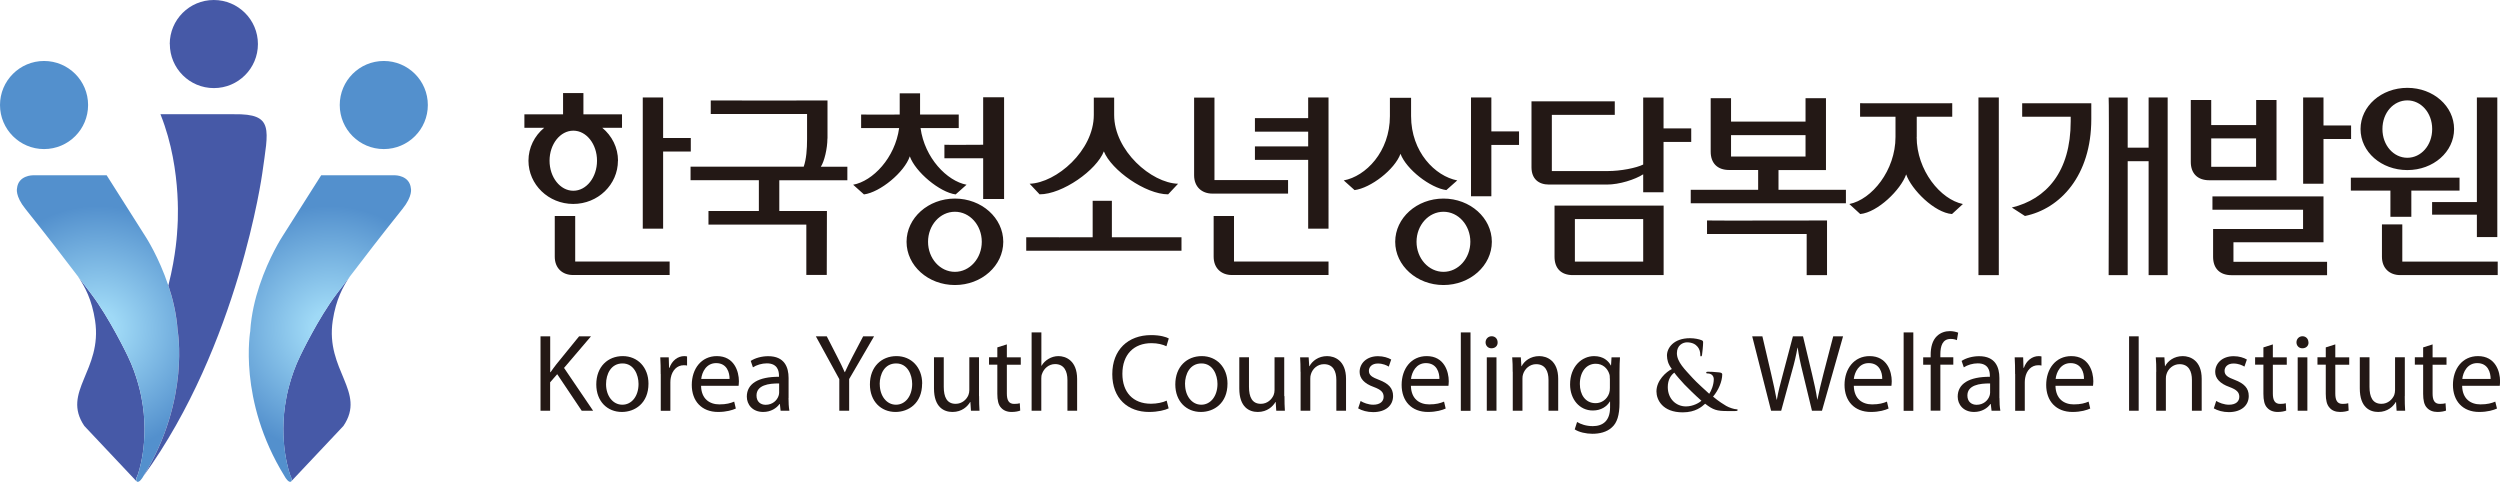 <?xml version="1.0" encoding="UTF-8"?>
<svg id="_레이어_2" data-name="레이어_2" xmlns="http://www.w3.org/2000/svg" xmlns:xlink="http://www.w3.org/1999/xlink" viewBox="0 0 307.07 59.19">
  <defs>
    <style>
      .cls-1 {
        fill: #4659a7;
      }

      .cls-2 {
        fill: #5390cd;
      }

      .cls-3 {
        fill: url(#radial-gradient);
      }

      .cls-4 {
        fill: #231815;
      }

      .cls-5 {
        fill: url(#radial-gradient-2);
      }
    </style>
    <radialGradient id="radial-gradient" cx="12.04" cy="40.36" fx="12.04" fy="40.36" r="15.07" gradientUnits="userSpaceOnUse">
      <stop offset=".15" stop-color="#9fd9f6"/>
      <stop offset="1" stop-color="#5390cd"/>
    </radialGradient>
    <radialGradient id="radial-gradient-2" cx="-54.52" fx="-54.52" r="15.07" gradientTransform="translate(-14.01) rotate(-180) scale(1 -1)" xlink:href="#radial-gradient"/>
  </defs>
  <g id="Layer_1">
    <g>
      <g>
        <path class="cls-1" d="M16.89,58.4s1.57-4.09.48-9.6c0,0-.45-2.58-1.7-5.11,0,0-2.2-4.6-4.47-7.6,0,0-.67-.89-1.61-2.13.84,1.28,1.69,2.8,2.09,5.42.93,6.13-4.17,8.73-1.32,12.94l6.39,6.78c-.05-.08-.08-.27.13-.7Z"/>
        <path class="cls-3" d="M21.81,40.6c-.13-1.97-.58-3.87-1.14-5.54-1.16-3.49-2.77-5.96-2.77-5.96l-4.8-7.57H4.04s-1.8-.01-1.95,1.61c0,0-.26.92,1.04,2.53h0c2.84,3.55,4.57,5.82,6.53,8.39.95,1.24,1.54,2.03,1.54,2.03,2.27,3,4.47,7.6,4.47,7.6,1.25,2.53,1.7,5.11,1.7,5.11,1.08,5.51-.48,9.6-.48,9.6-.21.44-.18.62-.13.7.03.04.06.05.06.05.29.19.7-.51.7-.51.03-.05.07-.11.1-.17,5.76-9.34,4.19-17.87,4.19-17.87Z"/>
        <path class="cls-2" d="M10.82,12.9c0,2.99-2.42,5.41-5.41,5.41S0,15.88,0,12.9s2.42-5.41,5.41-5.41,5.41,2.42,5.41,5.41Z"/>
      </g>
      <g>
        <path class="cls-1" d="M35.66,58.4s-1.56-4.09-.48-9.6c0,0,.45-2.58,1.7-5.11,0,0,2.2-4.6,4.47-7.6,0,0,.67-.89,1.61-2.13-.84,1.28-1.69,2.8-2.09,5.42-.93,6.13,4.17,8.73,1.31,12.94l-6.39,6.78c.05-.08.08-.27-.13-.7Z"/>
        <path class="cls-5" d="M30.74,40.6c.13-1.97.58-3.87,1.14-5.54,1.16-3.49,2.77-5.96,2.77-5.96l4.8-7.57h9.07s1.79-.01,1.95,1.61c0,0,.26.92-1.04,2.53h0c-2.84,3.55-4.57,5.82-6.53,8.39-.94,1.24-1.54,2.03-1.54,2.03-2.28,3-4.47,7.6-4.47,7.6-1.25,2.53-1.7,5.11-1.7,5.11-1.08,5.51.48,9.6.48,9.6.21.44.18.62.13.7-.03.04-.06.05-.06.05-.28.19-.7-.51-.7-.51-.03-.05-.07-.11-.1-.17-5.76-9.34-4.19-17.87-4.19-17.87Z"/>
        <path class="cls-2" d="M41.73,12.9c0,2.99,2.42,5.41,5.41,5.41s5.41-2.42,5.41-5.41-2.42-5.41-5.41-5.41-5.41,2.42-5.41,5.41Z"/>
      </g>
      <path class="cls-1" d="M20.86,5.41c0,2.99,2.42,5.41,5.41,5.41s5.41-2.42,5.41-5.41S29.25,0,26.26,0s-5.41,2.42-5.41,5.41Z"/>
      <path class="cls-1" d="M28.76,14.03h-9.06s0,.02.02.02c.01.03.02.06.03.09,2.74,6.89,2.02,14.15,2.02,14.15,0,0-.11,2.94-1.09,6.77.56,1.67,1.01,3.57,1.14,5.54,0,0,.38,2.09.07,5.34-.32,3.31-1.36,7.81-4.26,12.53,11.69-16.14,14.58-37.15,14.58-37.15.75-5.46,1.49-7.36-3.44-7.29Z"/>
    </g>
    <g>
      <path class="cls-4" d="M190.94,31.54c0,1.42.81,2.25,2.24,2.25h11.16v-8.54h-13.4v6.29ZM193.44,26.91h8.39v5.22h-8.39v-5.22ZM207.73,15.77s-3.4,0-3.4,0v-3.79h-2.5v8.23c-.84.42-2.75.8-4.33.8h-6.89v-6.9h7.73v-1.66h-10.23v8.09c0,1.42.86,2.13,2.15,2.13h7.11c1.54,0,3.47-.62,4.46-1.26v2.21h2.5v-6.19h3.4v-1.66ZM75.91,19.74c0-1.62-.75-3.06-1.93-4.04h2.42v-1.66h-4.74v-2.61h-2.5v2.61s-4.72.02-4.75,0v1.66h2.43c-1.18.97-1.93,2.42-1.93,4.04,0,2.93,2.46,5.31,5.5,5.31s5.49-2.38,5.49-5.31ZM67.5,19.74c0-2.04,1.31-3.69,2.92-3.69s2.91,1.65,2.91,3.69-1.3,3.69-2.91,3.69-2.92-1.65-2.92-3.69ZM70.65,26.53h-2.51v5c0,1.42.95,2.25,2.24,2.25h11.87v-1.66h-11.6v-5.6ZM81.45,18.61h3.4v-1.66s-3.4,0-3.4,0v-4.98h-2.5v16.12h2.5v-9.49ZM243.01,33.79h2.5V11.97h-2.5v21.81ZM235.43,16.83v-2.49h4.36v-1.66s-11.29.02-11.32,0v1.66h4.35v2.49c0,4.1-2.91,7.68-5.67,8.23l1.34,1.23c2.15-.21,4.98-2.98,5.64-4.87.65,1.87,3.48,4.71,5.63,4.87l1.34-1.23c-2.74-.55-5.68-4.13-5.68-8.23ZM279.62,12.28h-2.5v3.08h-5.52v-3.08h-2.51v7.61c0,1.42.84,2.25,2.27,2.25h8.26v-9.86ZM277.11,20.49h-5.51v-3.49h5.51v3.49ZM285.39,17.07h3.39v-1.66s-3.39,0-3.39,0v-3.44h-2.5v10.6h2.5v-5.5ZM274.34,29.76h11.05v-5.64s-13.62.02-13.64,0v1.64h11.13v2.37h-11.05v3.42c0,1.42.83,2.25,2.26,2.25h11.74v-1.64h-11.5v-2.39ZM248.38,12.68v1.66h5.96v.55c0,6.24-3.01,9.58-7.23,10.6l1.61,1.04c4.32-.88,8.15-4.95,8.15-11.9v-1.95s-8.46.02-8.49,0ZM263.91,18.14h-2.57v-6.16h-2.34c.07.05,0,21.81,0,21.81h2.34v-13.99h2.57v13.99h2.34V11.97h-2.34v6.16ZM101.64,17.01v-4.67s-14.31.02-14.34,0v1.66h11.83v3.1c0,1.23-.09,2.44-.41,3.37h-13.9v1.66h8.39,0v3.79s-6.17.01-6.19,0v1.67h12.02v6.18h2.51l.02-7.85h-5.85s0-3.78,0-3.78h8.36v-1.66h-3.26c.43-.64.81-2.25.81-3.46ZM177.65,23.35l1.34-1.19c-2.7-.52-5.67-3.48-5.67-7.9v-2.25h-2.6v2.25c0,4.39-2.98,7.4-5.67,7.9l1.33,1.19c1.99-.26,4.93-2.52,5.64-4.46.72,1.92,3.66,4.19,5.63,4.46ZM183.18,16.14v-4.17h-2.5v12.14h2.5v-6.31h3.4v-1.66s-3.4,0-3.4,0ZM177.3,24.39c-3.28,0-5.93,2.38-5.93,5.31s2.66,5.31,5.93,5.31,5.94-2.38,5.94-5.31-2.66-5.31-5.94-5.31ZM177.3,33.39c-1.82,0-3.31-1.65-3.31-3.69s1.48-3.69,3.31-3.69,3.3,1.65,3.3,3.69-1.48,3.69-3.3,3.69ZM117.38,23.88l1.34-1.19c-2.41-.46-5.15-3.29-5.65-6.96h4.69v-1.66h-4.75v-2.61h-2.5s0,2.61,0,2.61c0,0-4.72.02-4.74,0v1.66h4.67c-.5,3.67-3.24,6.52-5.65,6.96l1.33,1.19c1.99-.26,4.98-2.73,5.63-4.68.68,1.92,3.67,4.42,5.63,4.68ZM117.29,24.39c-3.28,0-5.94,2.38-5.94,5.31s2.65,5.31,5.94,5.31,5.94-2.38,5.94-5.31-2.66-5.31-5.94-5.31ZM117.29,33.39c-1.83,0-3.3-1.65-3.3-3.69s1.47-3.69,3.3-3.69,3.3,1.65,3.3,3.69-1.48,3.69-3.3,3.69ZM120.76,17.78s-4.74.03-4.76,0v1.66h4.76v5h2.57v-12.49s-2.57,0-2.57,0v5.83ZM158.21,22.12s-9.04,0-9.04,0v-10.13h-2.5v9.54c0,1.42.95,2.25,2.24,2.25h9.3v-1.66ZM160.68,14.51h-6.54v1.66s5.16,0,6.54,0v1.81h-6.54v1.66s5.16,0,6.54,0v8.45h2.5V11.97h-2.5v2.54ZM151.58,26.53h-2.51v5c0,1.42.95,2.25,2.24,2.25h11.87v-1.66h-11.61v-5.6ZM136.57,24.66h-2.36s0,4.48,0,4.48c0,0-8.14.02-8.16,0v1.66h19.07v-1.66h-8.55v-4.48ZM135.58,18.58c.92,2.32,5.13,5.29,7.9,5.29l1.22-1.3c-3.28-.09-7.85-4.06-7.85-8.45h0v-2.13h-2.5s0,2.13,0,2.13h0c0,4.39-4.6,8.33-7.88,8.45l1.22,1.3c2.8,0,7.01-2.97,7.9-5.29ZM209.67,27.08v1.66h12.24v5.05h2.5v-6.71s-14.72.03-14.74,0ZM218.45,20.89h5.83v-8.83h-2.51v2.88h-9.15v-2.88h-2.5v6.57c0,1.42.84,2.25,2.26,2.25h3.57v2.43c-4.31,0-8.27,0-8.28,0v1.66h19.06v-1.66s-3.97,0-8.28,0v-2.43ZM212.62,19.23v-2.63h9.15v2.63h-9.15ZM295.07,32.13v-4.57h-2.5v3.98c0,1.42.95,2.25,2.24,2.25h11.98v-1.66h-11.72ZM295.69,20.89c3.2,0,5.74-2.24,5.74-5.04s-2.54-5.06-5.74-5.06-5.75,2.26-5.75,5.06,2.54,5.04,5.75,5.04ZM295.69,12.33c1.66,0,3.05,1.5,3.05,3.52s-1.38,3.53-3.05,3.53-3.06-1.5-3.06-3.53,1.38-3.52,3.06-3.52ZM293.61,26.63h2.57v-3.22h5.92v-1.59h-13.35v1.59h4.86v3.22ZM298.73,26.37s3.71,0,5.5,0v2.75h2.51V11.97h-2.51v12.85h-5.5v1.55Z"/>
      <g>
        <path class="cls-4" d="M66.4,41.31h1.18v4.41h.04c.24-.35.49-.68.72-.98l2.79-3.43h1.46l-3.31,3.88,3.57,5.26h-1.4l-3.01-4.49-.87,1v3.49h-1.18v-9.14Z"/>
        <path class="cls-4" d="M79.65,47.12c0,2.43-1.68,3.48-3.27,3.48-1.78,0-3.14-1.3-3.14-3.38,0-2.19,1.43-3.48,3.25-3.48s3.16,1.37,3.16,3.38M74.44,47.19c0,1.43.83,2.52,2,2.52s1.99-1.07,1.99-2.55c0-1.11-.56-2.52-1.97-2.52s-2.02,1.3-2.02,2.55"/>
        <path class="cls-4" d="M81.15,45.94c0-.77-.01-1.44-.05-2.05h1.04l.04,1.29h.05c.3-.88,1.02-1.44,1.82-1.44.14,0,.23.02.34.04v1.12c-.12-.03-.24-.04-.4-.04-.84,0-1.43.64-1.6,1.54-.03.16-.05.35-.05.56v3.5h-1.18v-4.52Z"/>
        <path class="cls-4" d="M86.11,47.39c.03,1.62,1.06,2.28,2.25,2.28.86,0,1.37-.15,1.82-.34l.2.85c-.42.19-1.14.42-2.18.42-2.02,0-3.23-1.34-3.23-3.32s1.17-3.54,3.08-3.54c2.14,0,2.71,1.89,2.71,3.09,0,.25-.03.43-.04.56h-4.61ZM89.61,46.54c.01-.76-.31-1.94-1.65-1.94-1.21,0-1.74,1.11-1.83,1.94h3.48Z"/>
        <path class="cls-4" d="M96.85,48.88c0,.57.03,1.13.11,1.57h-1.08l-.09-.83h-.04c-.37.52-1.07.98-2.01.98-1.33,0-2.01-.93-2.01-1.88,0-1.59,1.41-2.45,3.95-2.44v-.14c0-.54-.15-1.51-1.49-1.51-.61,0-1.25.19-1.71.49l-.27-.79c.54-.35,1.33-.58,2.15-.58,2.01,0,2.5,1.37,2.5,2.68v2.46ZM95.7,47.1c-1.3-.02-2.78.21-2.78,1.48,0,.77.51,1.14,1.12,1.14.85,0,1.4-.54,1.59-1.1.04-.12.07-.26.07-.38v-1.14Z"/>
        <path class="cls-4" d="M103.09,50.45v-3.88l-2.88-5.26h1.34l1.29,2.52c.36.69.63,1.25.91,1.88h.03c.26-.59.57-1.19.92-1.88l1.32-2.52h1.34l-3.06,5.25v3.89h-1.2Z"/>
        <path class="cls-4" d="M113.26,47.12c0,2.43-1.68,3.48-3.27,3.48-1.77,0-3.14-1.3-3.14-3.38,0-2.19,1.44-3.48,3.26-3.48s3.16,1.37,3.16,3.38M108.06,47.19c0,1.43.83,2.52,1.99,2.52s1.99-1.07,1.99-2.55c0-1.11-.55-2.52-1.97-2.52s-2.02,1.3-2.02,2.55"/>
        <path class="cls-4" d="M120.26,48.66c0,.68.01,1.27.05,1.79h-1.05l-.07-1.07h-.03c-.31.53-1,1.22-2.17,1.22-1.03,0-2.27-.57-2.27-2.88v-3.84h1.2v3.63c0,1.25.38,2.09,1.46,2.09.8,0,1.36-.55,1.57-1.08.07-.18.11-.39.11-.61v-4.03h1.19v4.77Z"/>
        <path class="cls-4" d="M123.67,42.32v1.57h1.71v.91h-1.71v3.53c0,.82.23,1.28.9,1.28.32,0,.51-.03.69-.08l.05.9c-.23.09-.6.17-1.06.17-.56,0-1-.19-1.29-.52-.34-.35-.46-.94-.46-1.71v-3.58h-1.02v-.91h1.02v-1.21l1.17-.37Z"/>
        <path class="cls-4" d="M126.72,40.83h1.19v4.09h.03c.19-.34.49-.63.85-.84.35-.21.77-.34,1.22-.34.88,0,2.29.54,2.29,2.81v3.9h-1.19v-3.77c0-1.06-.39-1.96-1.52-1.96-.77,0-1.38.55-1.6,1.2-.07.16-.09.34-.09.57v3.96h-1.19v-9.63Z"/>
        <path class="cls-4" d="M143.54,50.16c-.43.21-1.3.44-2.41.44-2.58,0-4.51-1.64-4.51-4.64s1.94-4.8,4.77-4.8c1.14,0,1.86.24,2.17.41l-.29.96c-.45-.22-1.08-.38-1.84-.38-2.14,0-3.57,1.37-3.57,3.77,0,2.24,1.29,3.67,3.51,3.67.72,0,1.45-.15,1.93-.38l.24.94Z"/>
        <path class="cls-4" d="M150.77,47.12c0,2.43-1.68,3.48-3.27,3.48-1.78,0-3.14-1.3-3.14-3.38,0-2.19,1.43-3.48,3.25-3.48s3.16,1.37,3.16,3.38M145.56,47.19c0,1.43.83,2.52,1.99,2.52s1.99-1.07,1.99-2.55c0-1.11-.56-2.52-1.97-2.52s-2.02,1.3-2.02,2.55"/>
        <path class="cls-4" d="M157.77,48.66c0,.68.01,1.27.05,1.79h-1.06l-.07-1.07h-.03c-.31.53-1,1.22-2.17,1.22-1.03,0-2.27-.57-2.27-2.88v-3.84h1.19v3.63c0,1.25.38,2.09,1.46,2.09.8,0,1.35-.55,1.57-1.08.07-.18.11-.39.11-.61v-4.03h1.19v4.77Z"/>
        <path class="cls-4" d="M159.74,45.67c0-.68-.01-1.24-.05-1.78h1.05l.07,1.09h.03c.33-.63,1.09-1.24,2.17-1.24.91,0,2.32.54,2.32,2.79v3.92h-1.19v-3.78c0-1.06-.39-1.94-1.52-1.94-.79,0-1.4.56-1.6,1.22-.06.15-.08.35-.08.55v3.95h-1.19v-4.79Z"/>
        <path class="cls-4" d="M167.1,49.24c.35.23.98.47,1.57.47.87,0,1.28-.43,1.28-.97,0-.57-.34-.88-1.22-1.21-1.18-.42-1.73-1.07-1.73-1.85,0-1.05.86-1.93,2.26-1.93.66,0,1.25.19,1.62.41l-.3.87c-.26-.16-.73-.38-1.34-.38-.71,0-1.1.41-1.1.9,0,.54.39.79,1.25,1.11,1.14.44,1.72,1,1.72,1.98,0,1.15-.89,1.98-2.45,1.98-.72,0-1.38-.19-1.84-.46l.3-.9Z"/>
        <path class="cls-4" d="M173.3,47.39c.03,1.62,1.06,2.28,2.25,2.28.86,0,1.37-.15,1.82-.34l.2.85c-.42.19-1.14.42-2.18.42-2.02,0-3.23-1.34-3.23-3.32s1.16-3.54,3.08-3.54c2.14,0,2.71,1.89,2.71,3.09,0,.25-.03.43-.04.56h-4.61ZM176.8,46.54c.01-.76-.31-1.94-1.66-1.94-1.2,0-1.73,1.11-1.83,1.94h3.49Z"/>
        <rect class="cls-4" x="179.43" y="40.83" width="1.19" height="9.63"/>
        <path class="cls-4" d="M183.95,42.05c.02.41-.28.73-.76.73-.42,0-.72-.32-.72-.73s.31-.75.75-.75.73.33.73.75M182.62,43.89h1.19v6.56h-1.19v-6.56Z"/>
        <path class="cls-4" d="M185.8,45.67c0-.68-.01-1.24-.06-1.78h1.06l.07,1.09h.03c.32-.63,1.08-1.24,2.17-1.24.91,0,2.32.54,2.32,2.79v3.92h-1.19v-3.78c0-1.06-.39-1.94-1.52-1.94-.78,0-1.39.56-1.6,1.22-.06.15-.08.35-.08.55v3.95h-1.19v-4.79Z"/>
        <path class="cls-4" d="M198.92,49.5c0,1.5-.3,2.43-.93,2.99-.64.6-1.56.79-2.39.79-.78,0-1.65-.19-2.18-.54l.29-.91c.44.27,1.11.51,1.93.51,1.22,0,2.12-.64,2.12-2.29v-.73h-.03c-.36.61-1.07,1.1-2.09,1.1-1.63,0-2.79-1.38-2.79-3.2,0-2.22,1.45-3.48,2.95-3.48,1.14,0,1.77.6,2.05,1.14h.03l.06-.99h1.04c-.03.48-.06,1-.06,1.8v3.81ZM197.73,46.48c0-.2,0-.38-.06-.54-.22-.69-.8-1.26-1.67-1.26-1.14,0-1.95.97-1.95,2.48,0,1.29.66,2.36,1.94,2.36.73,0,1.4-.46,1.66-1.22.07-.2.09-.43.09-.64v-1.17Z"/>
        <path class="cls-4" d="M205.35,45.33c-.49-.65-.58-1.13-.6-1.65-.01-.92.8-2.14,2.83-2.14.57,0,1.1.12,1.41.24.2.07.2.17.2.3,0,.38-.1,1.31-.13,1.49-.02.17-.07.2-.14.2s-.08-.05-.08-.22c0-.3-.08-.67-.34-.97-.23-.28-.64-.53-1.29-.53-.49,0-1.24.34-1.24,1.33,0,1.09,1,2.02,1.93,3.05.39.45,1.83,1.75,2.04,1.94.23-.32.56-1.08.56-1.79,0-.17-.05-.38-.22-.53-.15-.14-.39-.18-.57-.18-.07,0-.14-.02-.14-.09,0-.1.1-.12.19-.12.28,0,.75.01,1.39.08.22.02.39.09.39.23,0,.89-.47,1.97-1.13,2.75.78.64,1.3.95,1.62,1.14.37.22,1.01.41,1.24.41.11,0,.16,0,.16.11,0,.07-.09.11-.35.11h-.89c-1.32,0-1.75-.13-2.75-.9-.38.35-1.16,1.06-2.75,1.06-2.49,0-3.23-1.55-3.23-2.57,0-1.36,1.2-2.41,1.89-2.75M208.98,49.22c-.67-.58-1.79-1.68-2.09-2-.3-.32-1.05-1.16-1.24-1.45-.39.29-.8.84-.8,1.77,0,1.45,1.02,2.38,2.23,2.38.9,0,1.66-.47,1.91-.7"/>
        <g>
          <path class="cls-4" d="M217.54,50.45l-2.32-9.14h1.25l1.08,4.62c.27,1.14.51,2.28.67,3.16h.03c.15-.91.43-2,.75-3.17l1.22-4.61h1.24l1.11,4.64c.26,1.08.5,2.17.64,3.13h.02c.2-1.01.45-2.02.74-3.16l1.2-4.61h1.21l-2.59,9.14h-1.23l-1.15-4.76c-.29-1.16-.47-2.06-.6-2.98h-.03c-.16.91-.36,1.8-.7,2.98l-1.3,4.76h-1.23Z"/>
          <path class="cls-4" d="M227.7,47.39c.03,1.62,1.06,2.28,2.25,2.28.85,0,1.37-.15,1.82-.34l.2.85c-.42.19-1.13.42-2.18.42-2.02,0-3.23-1.34-3.23-3.32s1.17-3.54,3.08-3.54c2.15,0,2.72,1.89,2.72,3.09,0,.25-.03.43-.04.56h-4.61ZM231.19,46.54c.02-.76-.31-1.94-1.66-1.94-1.21,0-1.73,1.11-1.83,1.94h3.49Z"/>
          <rect class="cls-4" x="233.82" y="40.83" width="1.19" height="9.63"/>
          <path class="cls-4" d="M237.14,50.45v-5.65h-.92v-.91h.92v-.31c0-.92.21-1.76.76-2.29.45-.44,1.04-.62,1.6-.62.41,0,.78.1,1.02.19l-.16.92c-.18-.08-.42-.15-.76-.15-1.02,0-1.27.89-1.27,1.9v.35h1.59v.91h-1.59v5.65h-1.18Z"/>
          <path class="cls-4" d="M245.59,48.88c0,.57.03,1.13.11,1.57h-1.08l-.1-.83h-.04c-.36.52-1.07.98-2.01.98-1.33,0-2.01-.93-2.01-1.88,0-1.59,1.41-2.45,3.95-2.44v-.14c0-.54-.15-1.51-1.49-1.51-.61,0-1.25.19-1.71.49l-.27-.79c.54-.35,1.33-.58,2.15-.58,2.01,0,2.49,1.37,2.49,2.68v2.46ZM244.43,47.1c-1.3-.02-2.78.21-2.78,1.48,0,.77.52,1.14,1.13,1.14.85,0,1.4-.54,1.59-1.1.04-.12.07-.26.07-.38v-1.14Z"/>
          <path class="cls-4" d="M247.51,45.94c0-.77-.01-1.44-.05-2.05h1.04l.04,1.29h.05c.3-.88,1.02-1.44,1.82-1.44.14,0,.23.02.34.04v1.12c-.12-.03-.24-.04-.4-.04-.84,0-1.44.64-1.6,1.54-.03.16-.05.35-.05.56v3.5h-1.18v-4.52Z"/>
          <path class="cls-4" d="M252.47,47.39c.03,1.62,1.06,2.28,2.25,2.28.86,0,1.37-.15,1.82-.34l.2.85c-.43.19-1.14.42-2.18.42-2.02,0-3.23-1.34-3.23-3.32s1.17-3.54,3.08-3.54c2.14,0,2.71,1.89,2.71,3.09,0,.25-.03.43-.04.56h-4.62ZM255.97,46.54c.02-.76-.31-1.94-1.65-1.94-1.21,0-1.74,1.11-1.83,1.94h3.48Z"/>
          <rect class="cls-4" x="261.51" y="41.31" width="1.18" height="9.14"/>
          <path class="cls-4" d="M264.85,45.67c0-.68-.01-1.24-.06-1.78h1.06l.07,1.09h.02c.32-.63,1.08-1.24,2.17-1.24.91,0,2.32.54,2.32,2.79v3.92h-1.2v-3.78c0-1.06-.39-1.94-1.52-1.94-.78,0-1.4.56-1.6,1.22-.06.15-.08.35-.08.55v3.95h-1.19v-4.79Z"/>
          <path class="cls-4" d="M272.2,49.24c.36.23.98.47,1.58.47.87,0,1.27-.43,1.27-.97,0-.57-.34-.88-1.22-1.21-1.18-.42-1.74-1.07-1.74-1.85,0-1.05.86-1.93,2.27-1.93.67,0,1.25.19,1.62.41l-.3.87c-.26-.16-.73-.38-1.35-.38-.7,0-1.09.41-1.09.9,0,.54.39.79,1.25,1.11,1.14.44,1.72,1,1.72,1.98,0,1.15-.9,1.98-2.45,1.98-.72,0-1.38-.19-1.84-.46l.29-.9Z"/>
          <path class="cls-4" d="M279.17,42.32v1.57h1.71v.91h-1.71v3.53c0,.82.23,1.28.9,1.28.33,0,.52-.03.69-.08l.05.9c-.23.09-.59.17-1.05.17-.56,0-1-.19-1.29-.52-.34-.35-.46-.94-.46-1.71v-3.58h-1.02v-.91h1.02v-1.21l1.17-.37Z"/>
          <path class="cls-4" d="M283.55,42.05c.02.41-.28.73-.76.73-.42,0-.72-.32-.72-.73s.31-.75.74-.75.73.33.73.75M282.22,43.89h1.19v6.56h-1.19v-6.56Z"/>
          <path class="cls-4" d="M286.84,42.32v1.57h1.71v.91h-1.71v3.53c0,.82.23,1.28.89,1.28.33,0,.52-.03.7-.08l.05.9c-.23.09-.6.17-1.06.17-.56,0-1.01-.19-1.28-.52-.34-.35-.47-.94-.47-1.71v-3.58h-1.02v-.91h1.02v-1.21l1.17-.37Z"/>
          <path class="cls-4" d="M295.37,48.66c0,.68.01,1.27.05,1.79h-1.05l-.07-1.07h-.03c-.31.53-1,1.22-2.16,1.22-1.03,0-2.26-.57-2.26-2.88v-3.84h1.19v3.63c0,1.25.38,2.09,1.47,2.09.8,0,1.35-.55,1.57-1.08.06-.18.1-.39.1-.61v-4.03h1.2v4.77Z"/>
          <path class="cls-4" d="M298.79,42.32v1.57h1.71v.91h-1.71v3.53c0,.82.23,1.28.9,1.28.32,0,.51-.03.69-.08l.06.9c-.23.09-.6.17-1.06.17-.55,0-1-.19-1.29-.52-.34-.35-.46-.94-.46-1.71v-3.58h-1.02v-.91h1.02v-1.21l1.17-.37Z"/>
          <path class="cls-4" d="M302.42,47.39c.03,1.62,1.06,2.28,2.25,2.28.85,0,1.37-.15,1.82-.34l.21.85c-.42.19-1.14.42-2.19.42-2.02,0-3.22-1.34-3.22-3.32s1.16-3.54,3.08-3.54c2.14,0,2.71,1.89,2.71,3.09,0,.25-.03.43-.04.56h-4.61ZM305.92,46.54c0-.76-.31-1.94-1.65-1.94-1.21,0-1.74,1.11-1.83,1.94h3.49Z"/>
        </g>
      </g>
    </g>
  </g>
</svg>